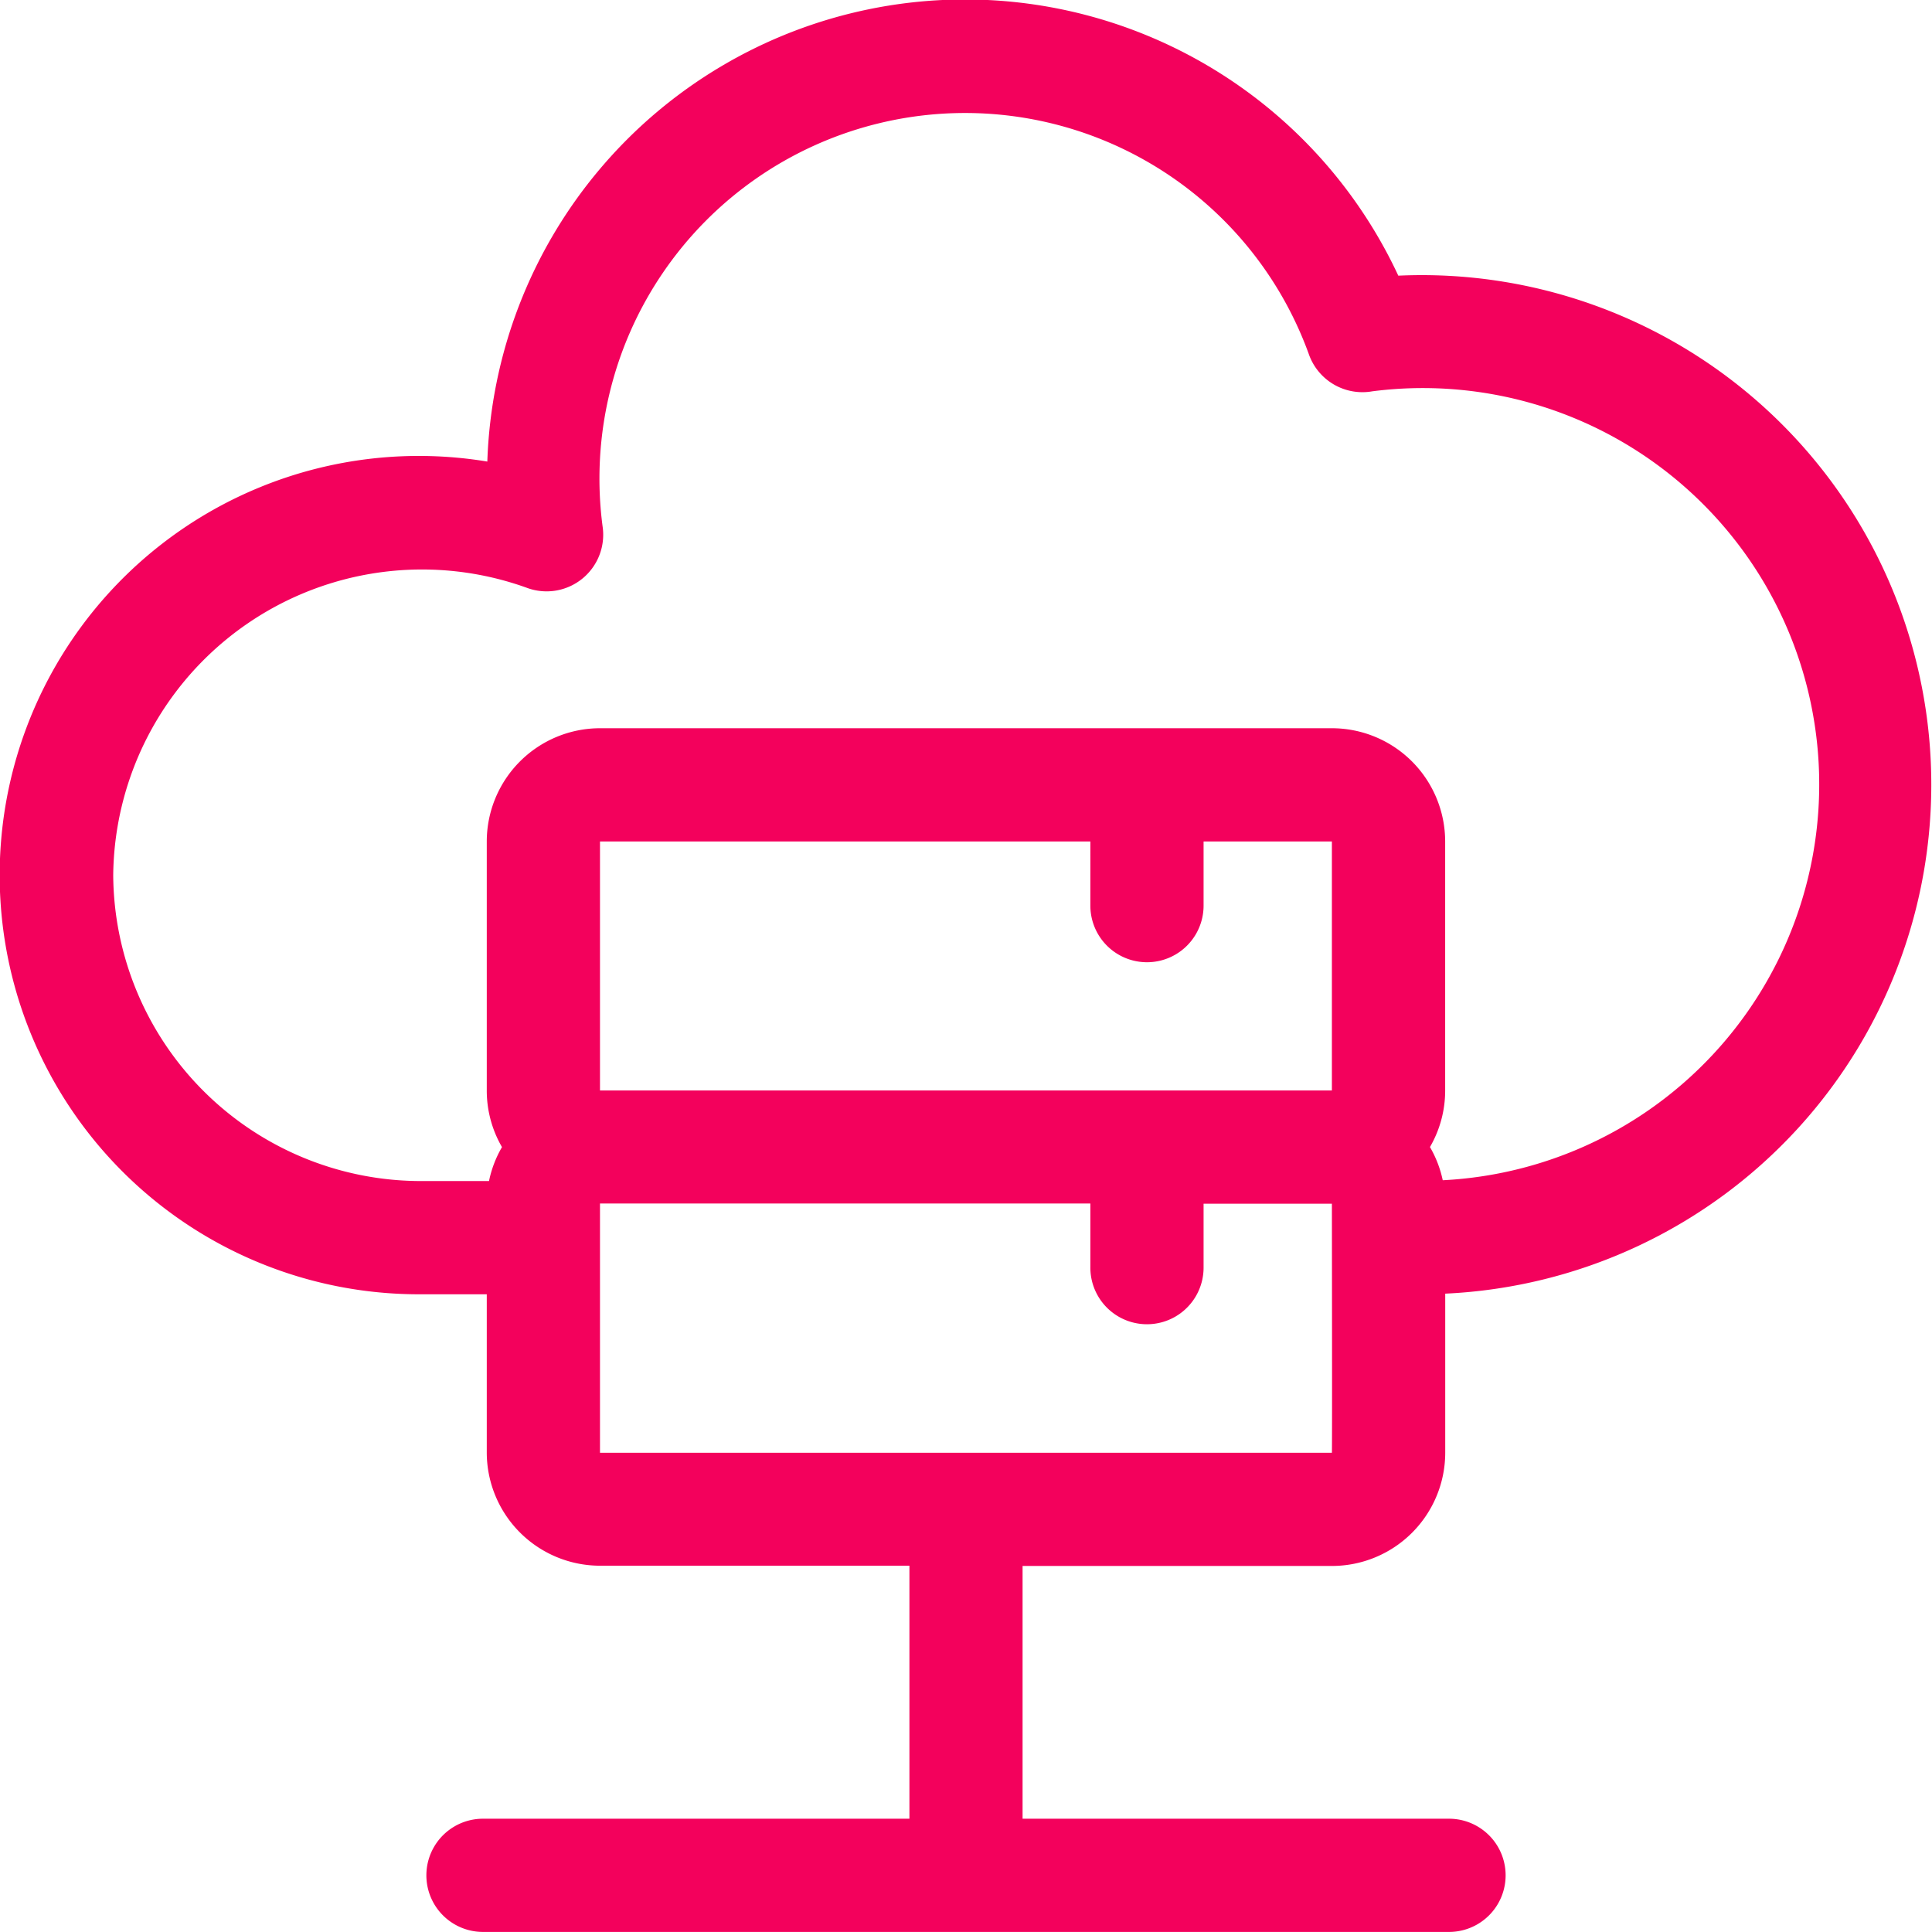 <svg xmlns="http://www.w3.org/2000/svg" width="31.125" height="31.125" viewBox="0 0 31.125 31.125">
  <g id="icon-cloud-computing-s" transform="translate(0 0)">
    <path id="Path_6070" data-name="Path 6070" d="M21.459,25.228A1.826,1.826,0,0,0,23.283,23.4V20.841a8.207,8.207,0,1,0-.756-16.4A7.7,7.7,0,0,0,7.851,7.436,6.753,6.753,0,1,0,6.809,20.851H7.842V23.4a1.826,1.826,0,0,0,1.824,1.824h4.985V29.3H7.781a.912.912,0,0,0,0,1.824H23.344a.912.912,0,0,0,0-1.824H16.474V25.228ZM9.666,17.569V13.556h7.9V14.59a.912.912,0,1,0,1.824,0V13.556h2.067v4.012c-.006,0-.639,0-11.795,0ZM1.824,14.1a4.976,4.976,0,0,1,6.67-4.628.912.912,0,0,0,1.217-.968,5.89,5.89,0,0,1,11.374-2.8.915.915,0,0,0,1.025.6,6.385,6.385,0,1,1,1.133,12.71,1.811,1.811,0,0,0-.206-.535,1.811,1.811,0,0,0,.245-.912V13.556a1.826,1.826,0,0,0-1.824-1.824H9.666a1.826,1.826,0,0,0-1.824,1.824v4.012a1.812,1.812,0,0,0,.245.912,1.81,1.81,0,0,0-.209.547H6.809A4.96,4.96,0,0,1,1.824,14.1Zm7.842,5.289h7.9v1.033a.912.912,0,0,0,1.824,0V19.392h2.067s.006,4.012,0,4.012H9.666Z" fill="#f3015c"/>
  </g>
</svg>
